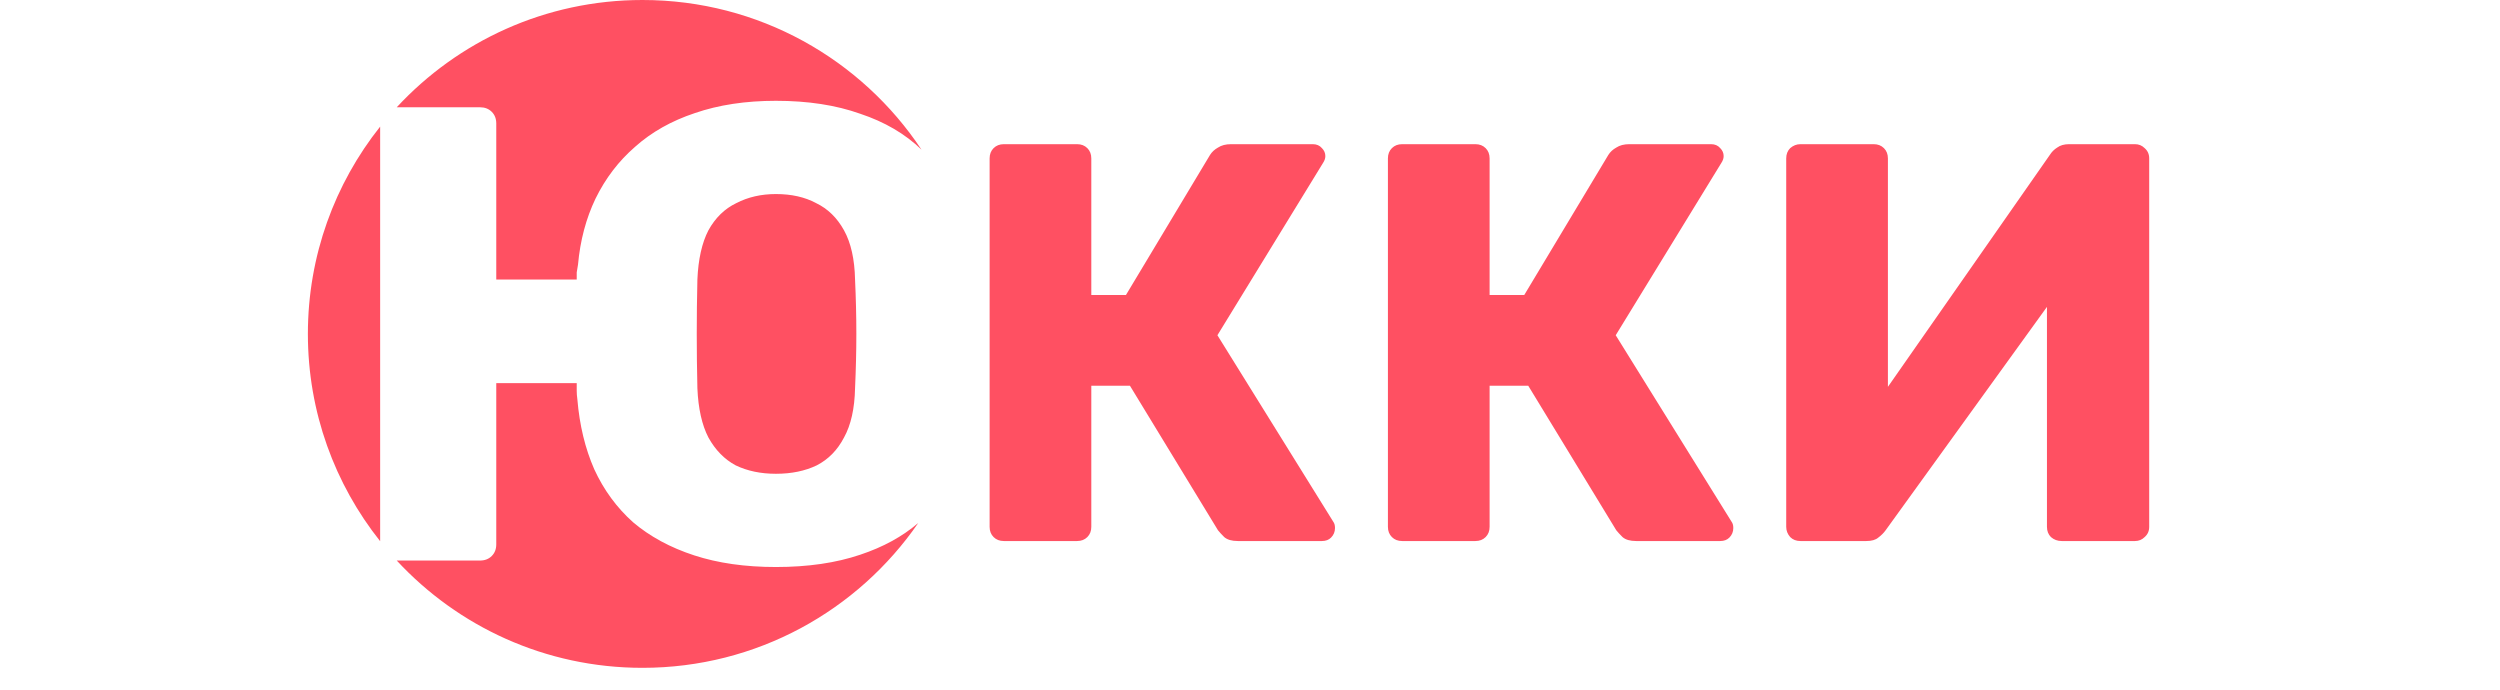 <svg width="203" height="56" viewBox="0 0 203 56" fill="none" xmlns="http://www.w3.org/2000/svg">
<path d="M81.511 43.932C81.172 43.932 80.896 43.825 80.68 43.61C80.465 43.395 80.357 43.119 80.357 42.782V12.858C80.357 12.52 80.465 12.244 80.68 12.029C80.896 11.815 81.172 11.707 81.511 11.707H87.461C87.799 11.707 88.076 11.815 88.291 12.029C88.506 12.244 88.614 12.52 88.614 12.858V23.953H91.428L98.254 12.582C98.408 12.336 98.623 12.137 98.9 11.983C99.177 11.799 99.53 11.707 99.961 11.707H106.603C106.91 11.707 107.156 11.815 107.341 12.029C107.525 12.213 107.618 12.428 107.618 12.674C107.618 12.858 107.556 13.042 107.433 13.226L98.854 27.221L108.263 42.367C108.356 42.49 108.402 42.659 108.402 42.874C108.402 43.181 108.294 43.441 108.079 43.656C107.894 43.84 107.648 43.932 107.341 43.932H100.514C100.022 43.932 99.653 43.825 99.407 43.61C99.192 43.395 99.023 43.211 98.9 43.058L91.75 31.319H88.614V42.782C88.614 43.119 88.506 43.395 88.291 43.61C88.076 43.825 87.799 43.932 87.461 43.932H81.511ZM113.853 43.932C113.514 43.932 113.237 43.825 113.022 43.61C112.807 43.395 112.699 43.119 112.699 42.782V12.858C112.699 12.52 112.807 12.244 113.022 12.029C113.237 11.815 113.514 11.707 113.853 11.707H119.803C120.141 11.707 120.418 11.815 120.633 12.029C120.848 12.244 120.956 12.52 120.956 12.858V23.953H123.77L130.596 12.582C130.75 12.336 130.965 12.137 131.242 11.983C131.519 11.799 131.872 11.707 132.303 11.707H138.945C139.252 11.707 139.498 11.815 139.683 12.029C139.867 12.213 139.96 12.428 139.96 12.674C139.96 12.858 139.898 13.042 139.775 13.226L131.196 27.221L140.605 42.367C140.698 42.49 140.744 42.659 140.744 42.874C140.744 43.181 140.636 43.441 140.421 43.656C140.236 43.84 139.99 43.932 139.683 43.932H132.856C132.364 43.932 131.995 43.825 131.749 43.61C131.534 43.395 131.365 43.211 131.242 43.058L124.092 31.319H120.956V42.782C120.956 43.119 120.848 43.395 120.633 43.61C120.418 43.825 120.141 43.932 119.803 43.932H113.853ZM146.195 43.932C145.856 43.932 145.58 43.825 145.364 43.61C145.149 43.365 145.041 43.088 145.041 42.782V12.858C145.041 12.52 145.149 12.244 145.364 12.029C145.61 11.815 145.887 11.707 146.195 11.707H152.145C152.482 11.707 152.759 11.815 152.975 12.029C153.19 12.244 153.298 12.52 153.298 12.858V31.411L166.444 12.582C166.598 12.336 166.797 12.137 167.043 11.983C167.289 11.799 167.613 11.707 168.011 11.707H173.362C173.67 11.707 173.931 11.815 174.146 12.029C174.392 12.244 174.515 12.52 174.515 12.858V42.782C174.515 43.119 174.392 43.395 174.146 43.61C173.931 43.825 173.67 43.932 173.362 43.932H167.412C167.074 43.932 166.782 43.825 166.536 43.61C166.321 43.395 166.213 43.119 166.213 42.782V24.919L153.113 43.058C152.96 43.273 152.759 43.472 152.513 43.656C152.299 43.84 151.975 43.932 151.545 43.932H146.195Z" fill="#FF5062"/>
<path fill-rule="evenodd" clip-rule="evenodd" d="M30.868 10.281C27.194 14.906 25 20.754 25 27.114C25 33.474 27.194 39.322 30.868 43.946V10.281ZM32.215 8.711H38.98C39.367 8.711 39.683 8.834 39.929 9.079C40.175 9.324 40.297 9.64 40.297 10.025V22.697H46.83V22.119C46.865 21.873 46.9 21.663 46.935 21.488C47.111 19.525 47.585 17.737 48.358 16.125C49.165 14.477 50.236 13.075 51.571 11.918C52.906 10.726 54.521 9.815 56.418 9.184C58.349 8.518 60.544 8.185 63.003 8.185C65.602 8.185 67.885 8.536 69.851 9.237C71.838 9.898 73.496 10.869 74.826 12.152C69.962 4.829 61.629 0 52.166 0C44.28 0 37.178 3.354 32.215 8.711ZM74.564 42.463C73.28 43.565 71.71 44.425 69.851 45.043C67.885 45.709 65.602 46.042 63.003 46.042C60.509 46.042 58.297 45.726 56.365 45.095C54.433 44.465 52.783 43.571 51.413 42.414C50.078 41.222 49.025 39.785 48.252 38.102C47.515 36.42 47.058 34.527 46.882 32.424C46.847 32.179 46.83 31.951 46.83 31.74V31.109H40.297V44.202C40.297 44.587 40.175 44.903 39.929 45.148C39.683 45.393 39.367 45.516 38.98 45.516H32.215C37.178 50.873 44.279 54.228 52.166 54.228C61.461 54.228 69.666 49.569 74.564 42.463ZM66.322 37.787C65.373 38.243 64.267 38.471 63.003 38.471C61.773 38.471 60.685 38.243 59.736 37.787C58.823 37.296 58.086 36.543 57.524 35.526C56.997 34.51 56.699 33.178 56.628 31.53C56.593 29.988 56.576 28.516 56.576 27.113C56.576 25.676 56.593 24.204 56.628 22.697C56.699 21.049 56.997 19.717 57.524 18.701C58.086 17.684 58.841 16.948 59.789 16.493C60.738 16.002 61.809 15.757 63.003 15.757C64.267 15.757 65.356 16.002 66.269 16.493C67.217 16.948 67.972 17.684 68.534 18.701C69.096 19.717 69.395 21.049 69.43 22.697C69.5 24.204 69.535 25.676 69.535 27.113C69.535 28.516 69.5 29.988 69.43 31.53C69.395 33.178 69.096 34.51 68.534 35.526C68.007 36.543 67.27 37.296 66.322 37.787Z" fill="#FF5062"/>
</svg>
